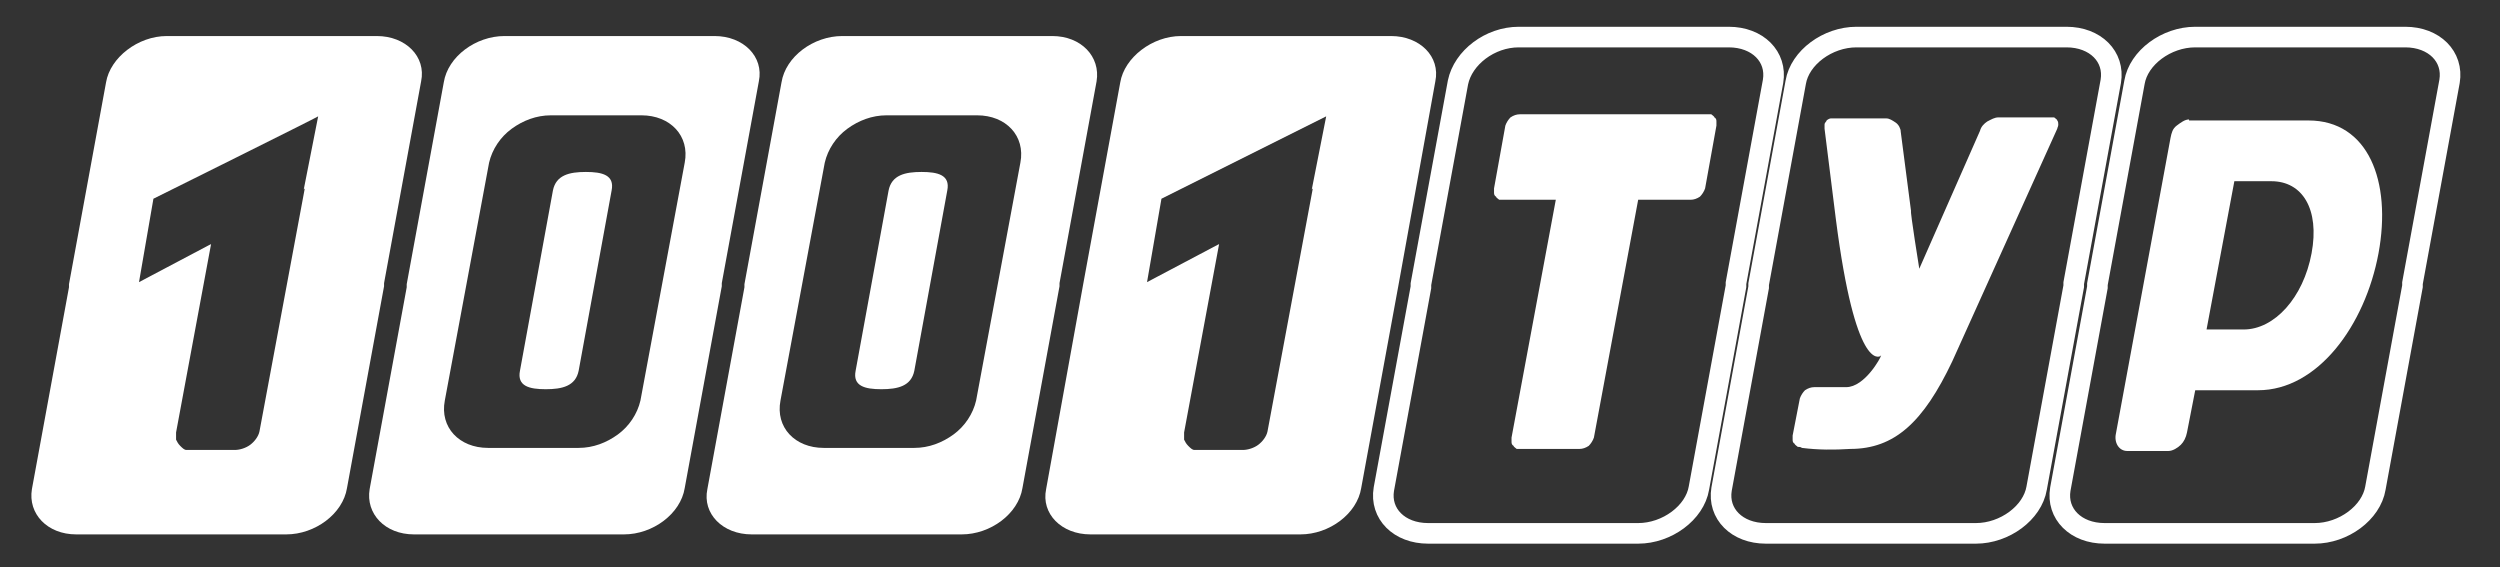 <?xml version="1.0" encoding="UTF-8"?> <svg xmlns="http://www.w3.org/2000/svg" id="_Слой_1" data-name=" Слой 1" version="1.1" viewBox="0 0 242.8 55.1"><rect x="0" y="0" width="242.8" height="55.1" fill="#333333" stroke="none"/><defs><style> .cls-1 { fill: #fff; stroke-width: 0px; } .cls-2 { fill: none; stroke: #fff; stroke-miterlimit: 10; stroke-width: 2px; } </style></defs><path class="cls-2" d="M172.2,7.9l-3.6,19.6v.3s-3.6,19.6-3.6,19.6c-.4,2.4-3.1,4.4-5.9,4.4h-20.4c-2.8,0-4.7-1.9-4.3-4.3l3.6-19.6v-.3s3.6-19.6,3.6-19.6c.5-2.4,3.1-4.4,5.9-4.4h20.4c2.8,0,4.7,1.9,4.3,4.3Z"></path><path class="cls-2" d="M205,7.9l-3.6,19.6v.3s-3.6,19.6-3.6,19.6c-.4,2.4-3.1,4.4-5.9,4.4h-20.4c-2.8,0-4.7-1.9-4.3-4.3l3.6-19.6v-.3s3.6-19.6,3.6-19.6c.4-2.4,3.1-4.4,5.9-4.4h20.4c2.8,0,4.7,1.9,4.3,4.3Z"></path><path class="cls-2" d="M237.9,7.9l-3.6,19.6v.3c0,0-3.6,19.6-3.6,19.6-.4,2.4-3.1,4.4-5.9,4.4h-20.4c-2.8,0-4.7-1.9-4.3-4.3l3.6-19.6v-.3s3.6-19.6,3.6-19.6c.4-2.4,3.1-4.4,5.9-4.4h20.4c2.8,0,4.7,1.9,4.3,4.3Z"></path><path class="cls-1" d="M36.6,3.5h-20.4c-2.8,0-5.5,2.1-5.9,4.5l-3.6,19.6v.3s-3.6,19.6-3.6,19.6c-.4,2.4,1.5,4.4,4.3,4.4h20.4c2.8,0,5.5-2,5.9-4.5l3.6-19.6v-.3s3.6-19.6,3.6-19.6c.5-2.4-1.5-4.4-4.3-4.4ZM29.6,18.3l-4.4,23.6c-.1.5-.5,1-.9,1.3-.4.3-1,.5-1.5.5h-4c-.2,0-.5,0-.7,0-.2,0-.4-.2-.6-.4-.2-.2-.3-.4-.4-.6,0-.2,0-.5,0-.7l3.4-18.3-7,3.7,1.4-8.1s15.9-7.9,16-8c0,0,0,0,0,0h0s0,0,0,0c0,0-1.2,6.1-1.4,7.1Z"></path><path class="cls-1" d="M135.1,3.5h-20.4c-2.8,0-5.5,2.1-5.9,4.5l-3.6,19.6h0l-3.6,19.9c-.5,2.4,1.5,4.4,4.3,4.4h20.4c2.8,0,5.5-2,5.9-4.5l3.6-19.6h0l3.6-19.9c.5-2.4-1.5-4.4-4.3-4.4ZM127.5,18.3l-4.4,23.6c-.1.5-.5,1-.9,1.3-.4.3-1,.5-1.5.5h-4c-.2,0-.5,0-.7,0-.2,0-.4-.2-.6-.4-.2-.2-.3-.4-.4-.6,0-.2,0-.5,0-.7l3.4-18.3-7,3.7,1.4-8.1s16-8,16-8h0s-1.2,6.1-1.4,7.1Z"></path><g><path class="cls-1" d="M56.9,16.7c-1.6,0-2.9.3-3.2,1.8l-3.2,17.5c-.3,1.5.9,1.8,2.5,1.8s2.9-.3,3.2-1.8l3.2-17.5c.3-1.5-.9-1.8-2.5-1.8Z"></path><path class="cls-1" d="M69.4,3.5h-20.4c-2.8,0-5.5,2-5.9,4.5l-3.6,19.6v.3s-3.6,19.6-3.6,19.6c-.4,2.4,1.5,4.4,4.3,4.4h20.4c2.8,0,5.5-2,5.9-4.5l3.6-19.6v-.3s3.6-19.6,3.6-19.6c.5-2.4-1.5-4.4-4.3-4.4ZM66.5,15.8l-4.3,23.1c-.3,1.3-1.1,2.5-2.2,3.3-1.1.8-2.4,1.3-3.8,1.3h-8.8c-2.8,0-4.7-2-4.2-4.6l4.3-23.1c.3-1.3,1.1-2.5,2.2-3.3,1.1-.8,2.4-1.3,3.8-1.3h8.8c2.8,0,4.7,2,4.2,4.6Z"></path></g><g><path class="cls-1" d="M89.5,16.7c-1.6,0-2.9.3-3.2,1.8l-3.2,17.5c-.3,1.5.9,1.8,2.5,1.8s2.9-.3,3.2-1.8l3.2-17.5c.3-1.5-.9-1.8-2.5-1.8Z"></path><path class="cls-1" d="M102.2,3.5h-20.4c-2.8,0-5.5,2-5.9,4.5l-3.6,19.6v.3s-3.6,19.6-3.6,19.6c-.5,2.4,1.5,4.4,4.3,4.4h20.4c2.8,0,5.5-2,5.9-4.5l3.6-19.6v-.3s3.6-19.6,3.6-19.6c.4-2.4-1.5-4.4-4.3-4.4ZM99.1,15.8l-4.3,23.1c-.3,1.3-1.1,2.5-2.2,3.3s-2.4,1.3-3.8,1.3h-8.8c-2.8,0-4.7-2-4.2-4.6l4.3-23.1c.3-1.3,1.1-2.5,2.2-3.3,1.1-.8,2.4-1.3,3.8-1.3h8.8c2.8,0,4.7,2,4.2,4.6Z"></path></g><path class="cls-1" d="M147.6,11.1c-.3,0-.6.1-.9.3-.2.2-.4.5-.5.8l-1.1,6.1c0,.1,0,.3,0,.4,0,.1,0,.3.2.4,0,.1.2.2.3.3.1,0,.3,0,.4,0h5.1l-4.3,23.1c0,.1,0,.3,0,.4,0,.1,0,.3.2.4,0,.1.2.2.3.3.1,0,.3,0,.4,0h5.7c.3,0,.6-.1.9-.3.2-.2.4-.5.5-.8l4.3-23.1h5.1c.3,0,.6-.1.9-.3.2-.2.4-.5.5-.8l1.1-6.1c0-.1,0-.3,0-.4,0-.1,0-.3-.2-.4,0-.1-.2-.2-.3-.3-.1,0-.3,0-.4,0h-18.1Z"></path><path class="cls-1" d="M182.7,34.5c0,.2-1.6,3.1-3.4,3.1s-1.6,0-2.4,0h-.7c-.3,0-.6.1-.9.3-.2.2-.4.5-.5.8l-.7,3.6c0,.1,0,.3,0,.4,0,.1,0,.3.2.4,0,.1.2.2.3.3.1,0,.3,0,.4.1,1.6.2,3.1.2,4.7.1,4.3,0,7.1-2.6,9.9-8.5l10.2-22.6c0-.1.1-.2.1-.4,0-.1,0-.3-.1-.4,0-.1-.2-.2-.3-.3-.1,0-.2,0-.4,0h-5c-.4,0-.7.2-1.1.4-.3.2-.6.5-.7.9l-5.9,13.4s-.9-5.6-.8-5.6l-1-7.7c0-.3-.2-.7-.5-.9-.3-.2-.6-.4-.9-.4h-5c-.1,0-.3,0-.4,0-.1,0-.3.1-.4.2,0,.1-.2.2-.2.4,0,.1,0,.3,0,.4l1.1,8.8c1.9,14.8,4.2,13.3,4.3,13.3"></path><path class="cls-1" d="M220.6,17.6c3,0,4.7,2.7,3.9,7-.8,4.3-3.6,7.4-6.6,7.4h-3.6l2.7-14.4h3.6ZM212.6,11.6c-.4,0-.8.3-1.2.6s-.5.7-.6,1.2l-5.3,28.7c-.2.9.3,1.7,1.1,1.7h4c.4,0,.9-.3,1.2-.6.3-.3.5-.7.6-1.2l.8-4.1h6.1c5.8,0,10.4-6.3,11.7-13.3s-1-12.9-6.8-12.9h-11.6Z"></path></svg> 